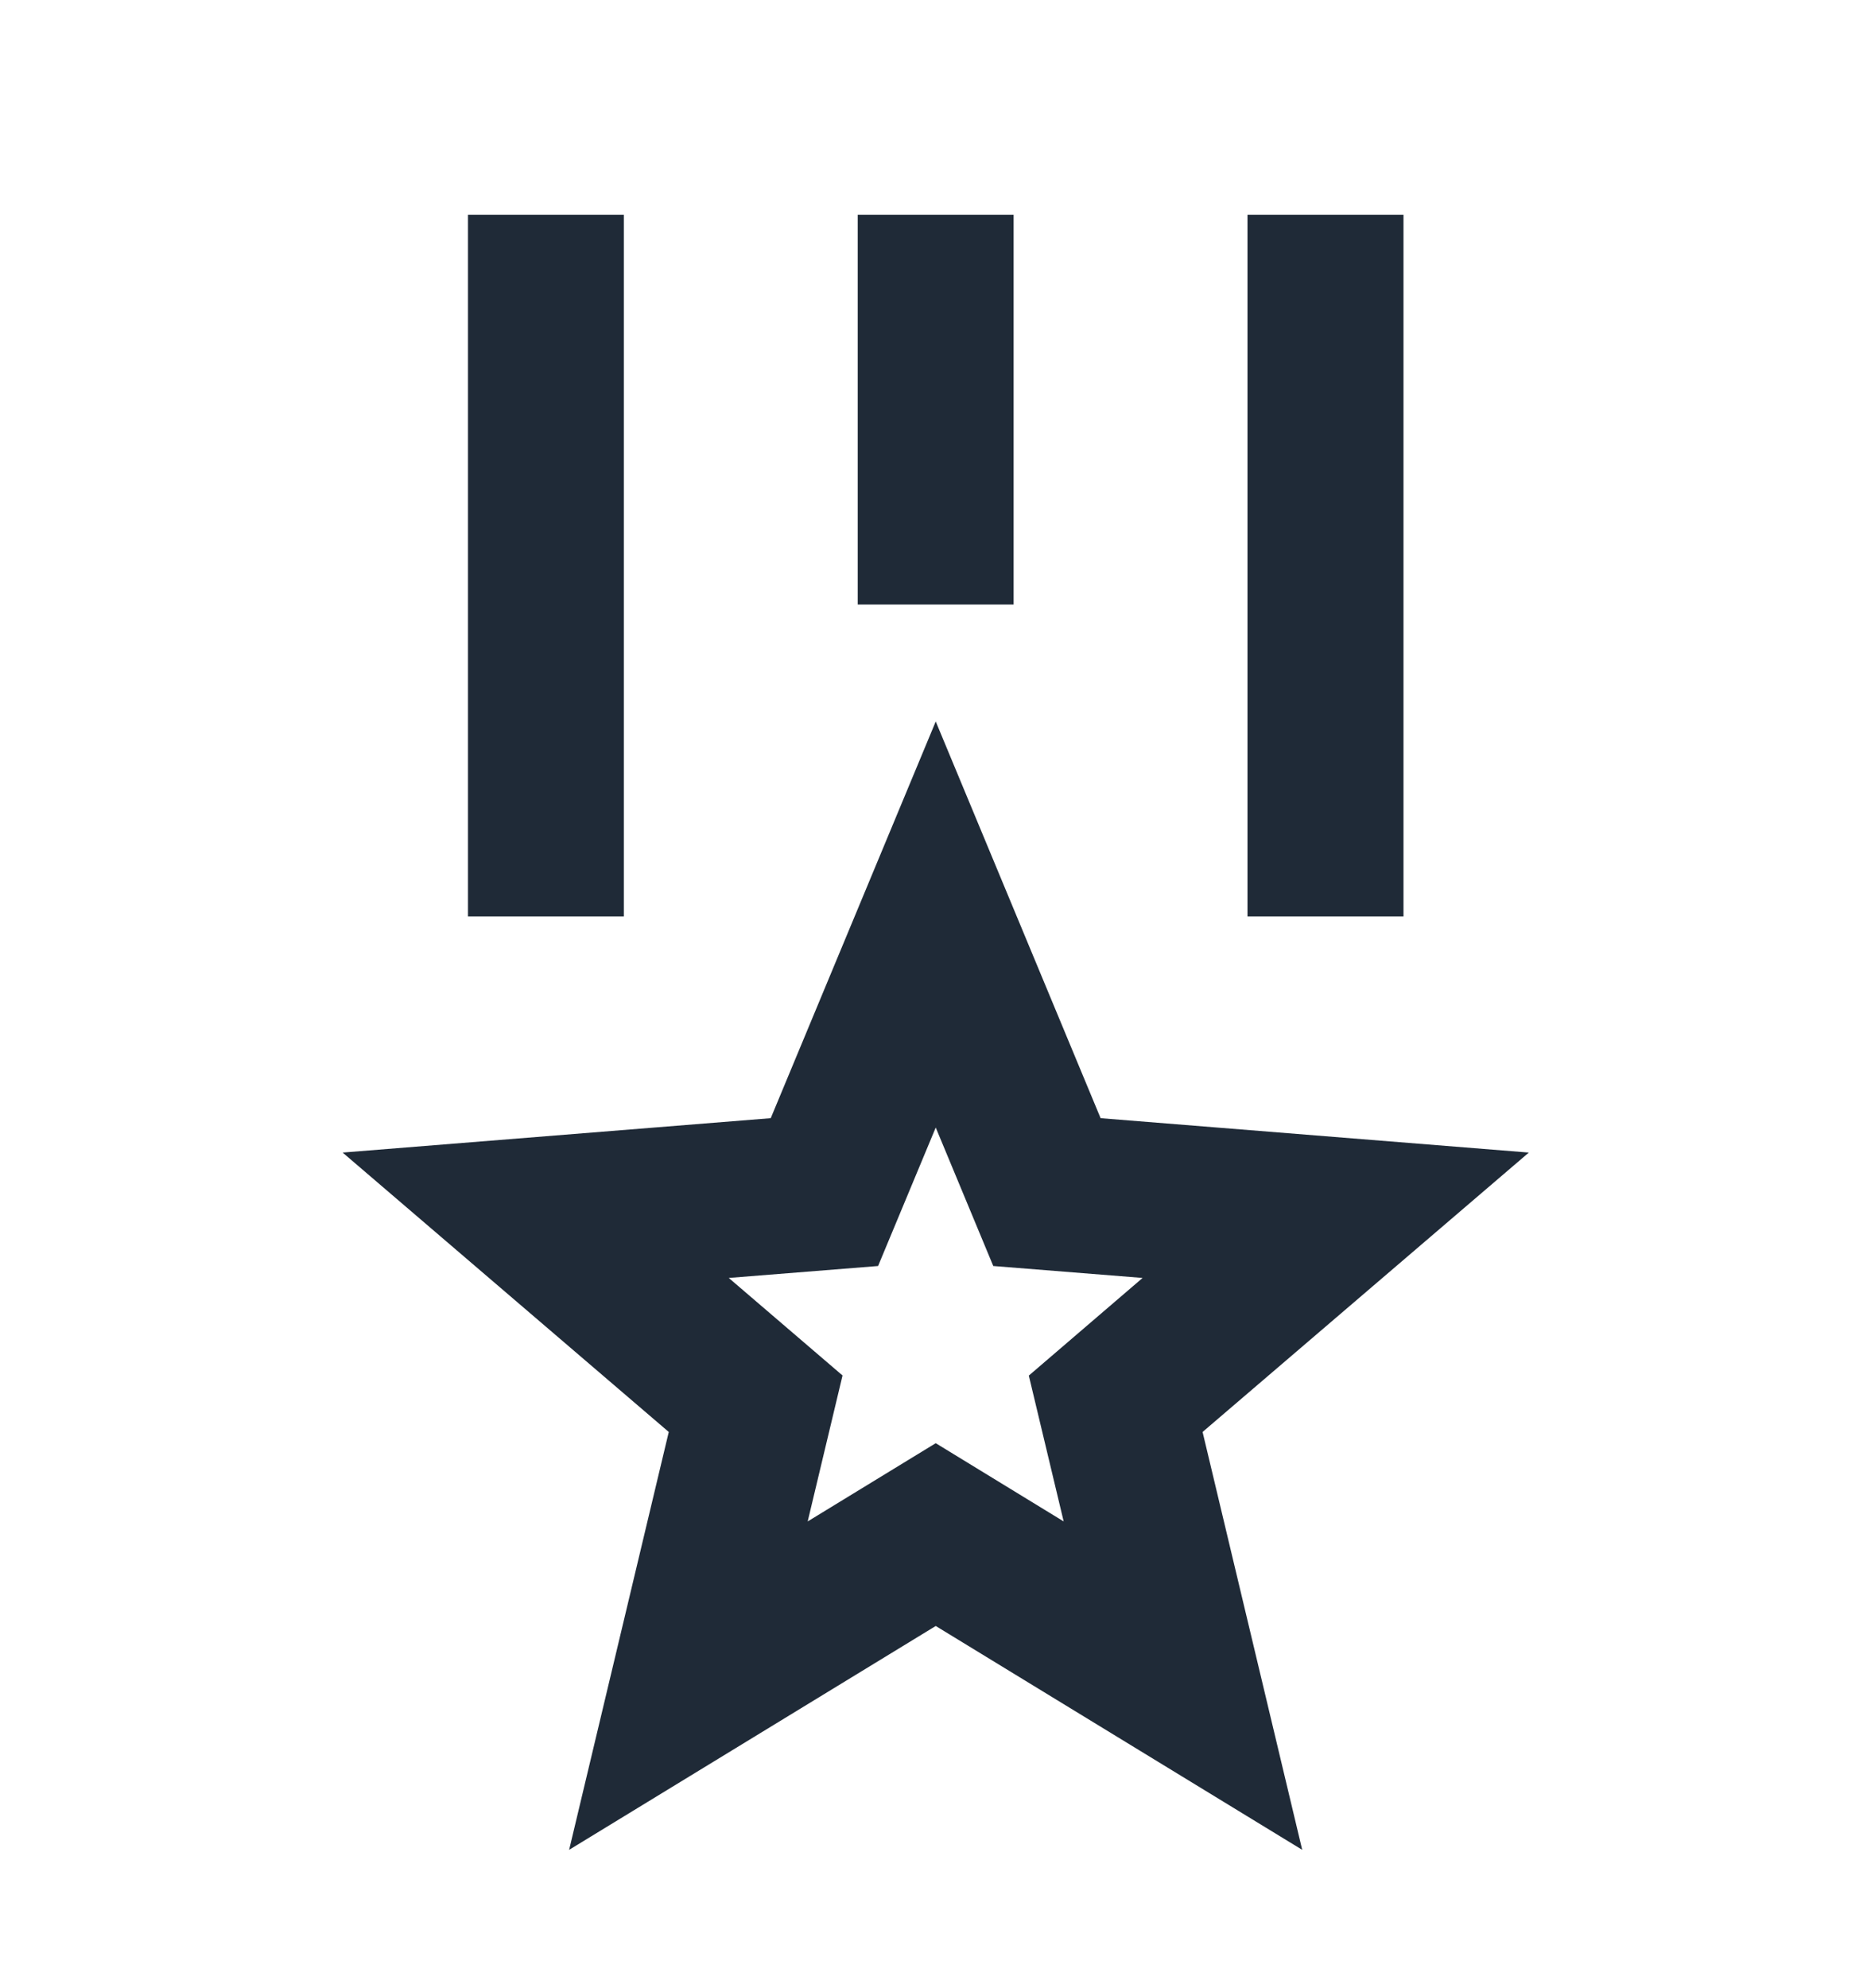 <svg width="16" height="17" viewBox="0 0 16 17" fill="none" xmlns="http://www.w3.org/2000/svg">
<g clip-path="url(#clip0_217_18037)">
<path d="M8.002 6.169L9.412 9.561L13.074 9.855L10.284 12.244L11.136 15.817L8.002 13.903L4.867 15.817L5.719 12.244L2.93 9.855L6.591 9.561L8.002 6.169ZM8.002 9.641L7.509 10.825L6.232 10.927L7.205 11.761L6.907 13.009L8.002 12.34L9.096 13.009L8.798 11.762L9.771 10.927L8.494 10.825L8.002 9.641ZM5.335 1.836V7.836H4.002V1.836H5.335ZM12.002 1.836V7.836H10.668V1.836H12.002ZM8.668 1.836V5.169H7.335V1.836H8.668Z" fill="#1F2A37"/>
</g>
<defs>
<clipPath id="clip0_217_18037">
<rect width="16" height="16" fill="white" transform="translate(0 0.5)"/>
</clipPath>
</defs>
</svg>
